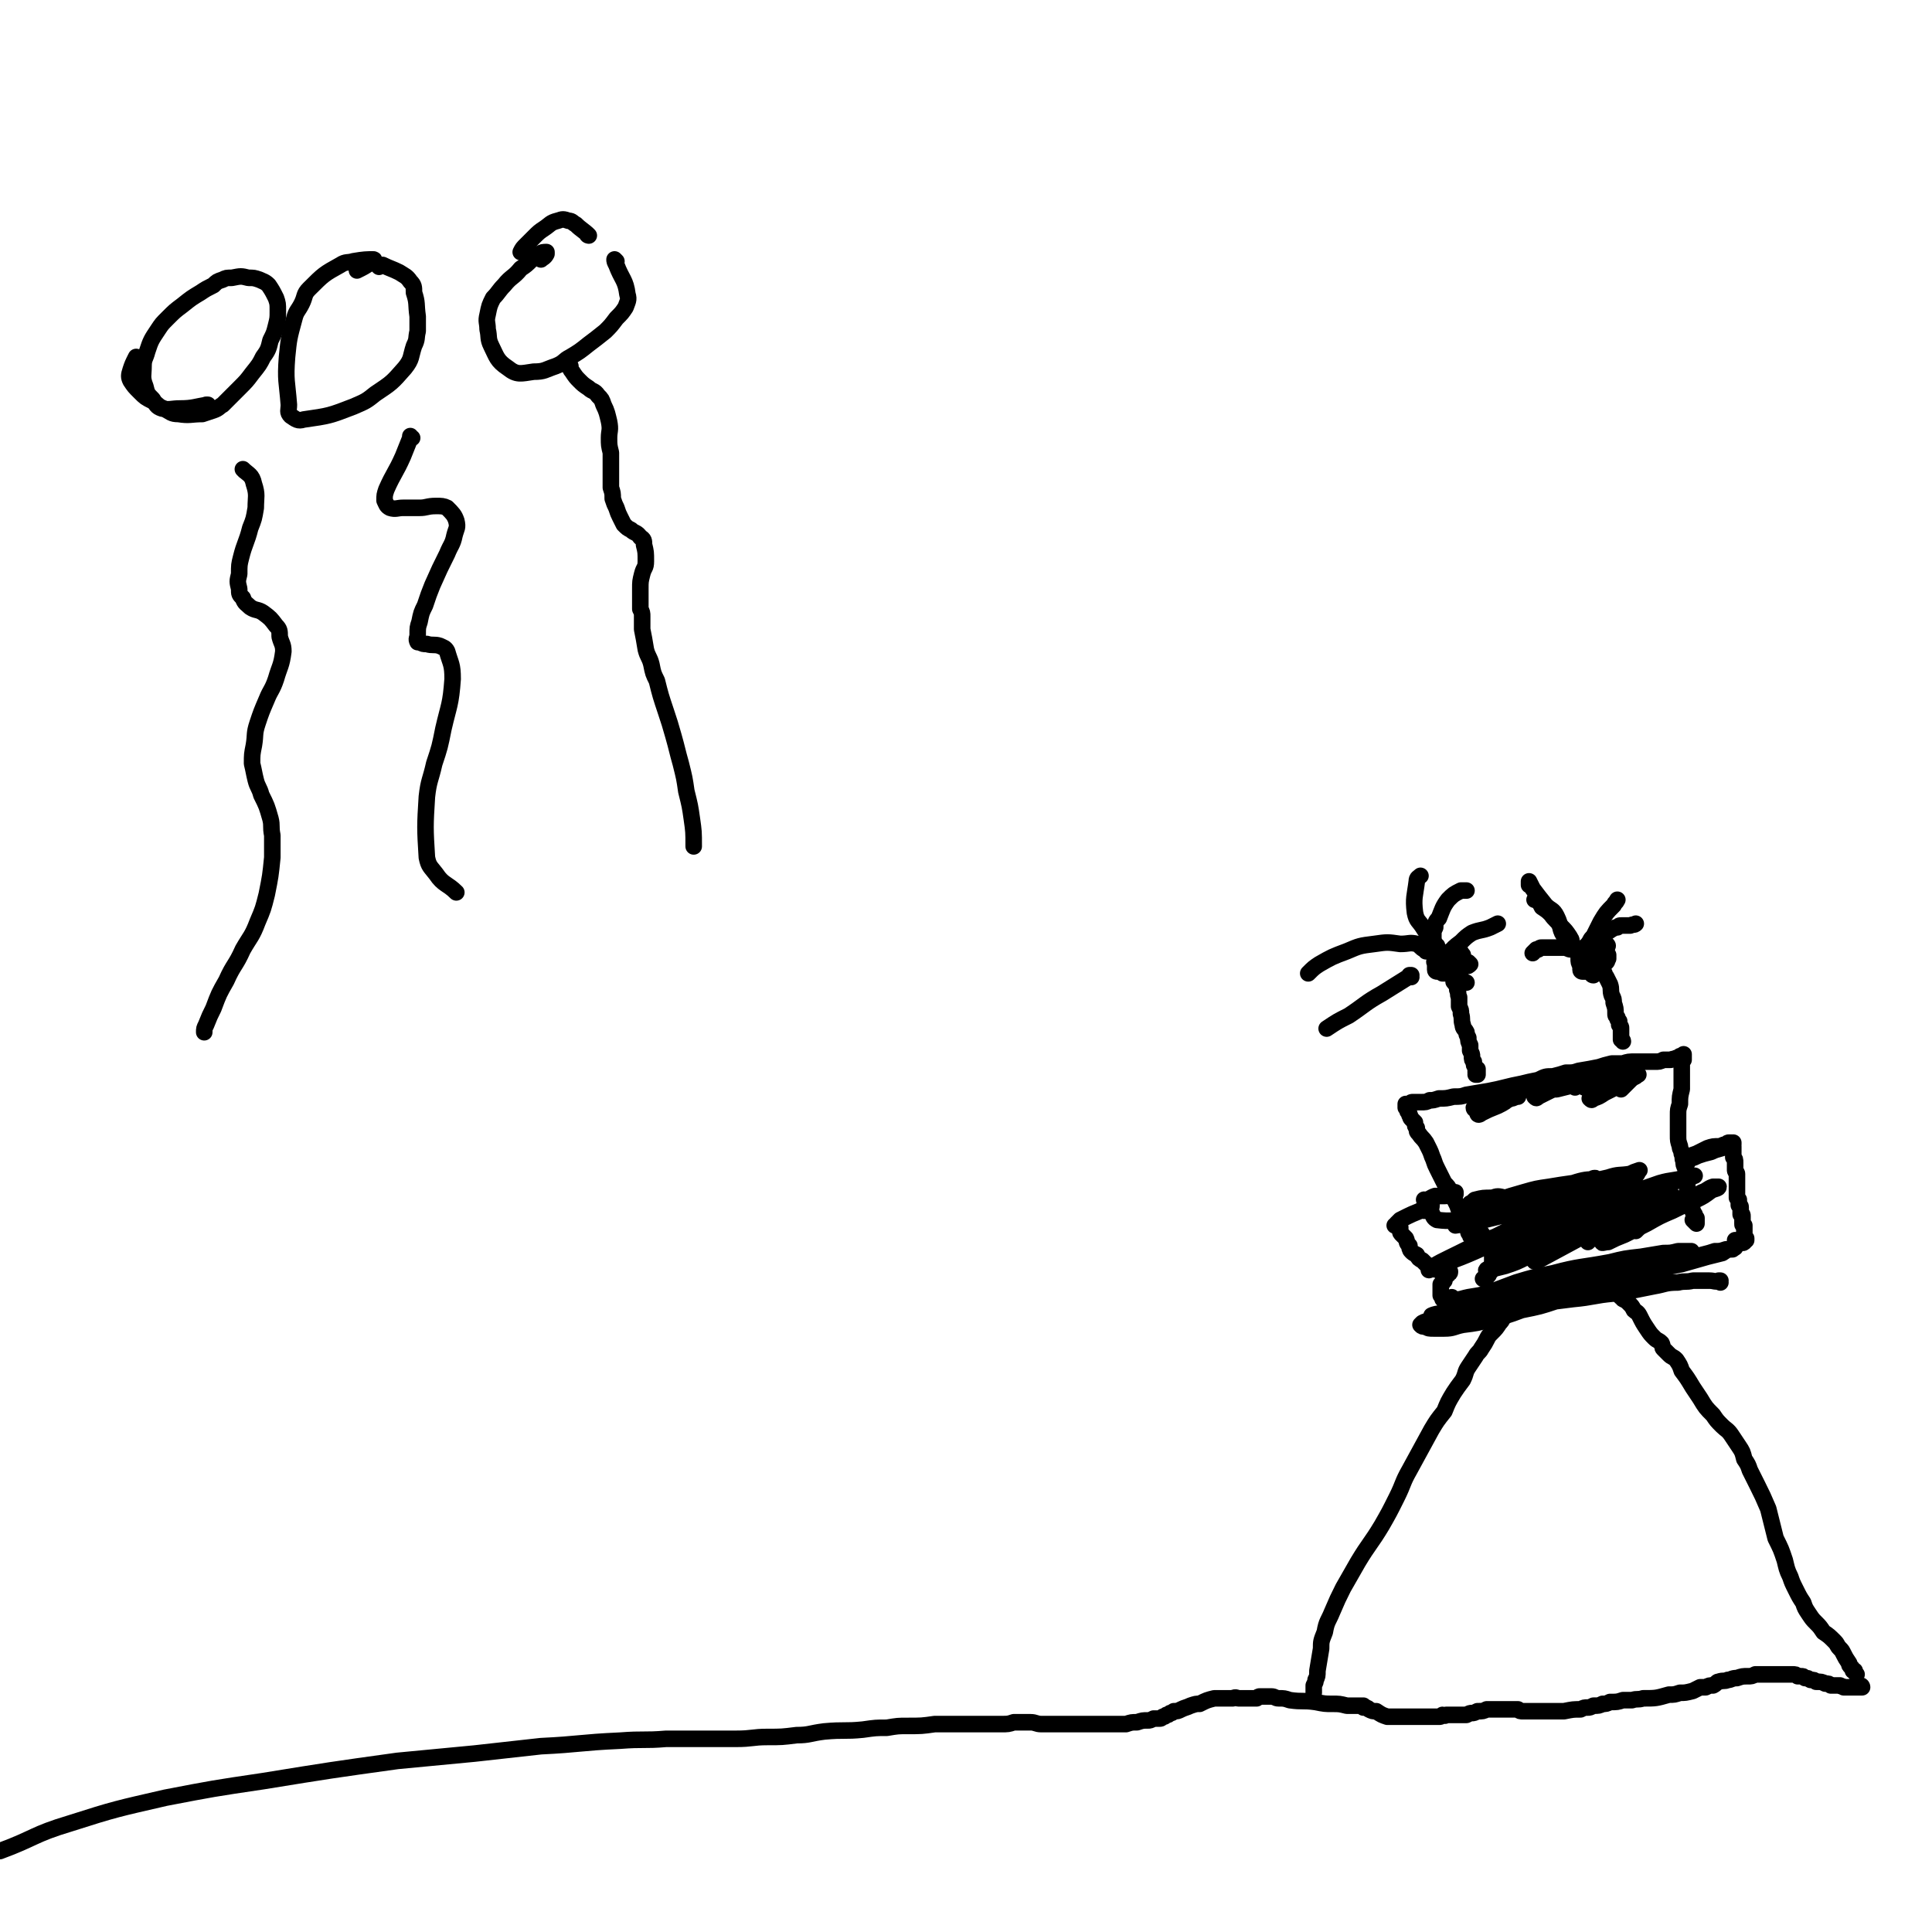 <svg viewBox='0 0 1050 1050' version='1.1' xmlns='http://www.w3.org/2000/svg' xmlns:xlink='http://www.w3.org/1999/xlink'><g fill='none' stroke='#000000' stroke-width='9' stroke-linecap='round' stroke-linejoin='round'><path d='M113,221c0,-1 0,-1 -1,-1 0,0 1,0 1,0 -7,1 -8,2 -15,2 -5,0 -6,1 -10,0 -3,-1 -3,-2 -5,-5 -3,-3 -3,-3 -4,-7 -2,-5 -1,-6 -1,-11 0,-4 1,-4 2,-8 2,-6 2,-6 6,-12 2,-3 2,-3 5,-6 4,-4 4,-4 8,-7 5,-4 5,-4 10,-7 3,-2 3,-2 7,-4 2,-2 2,-2 5,-3 2,-1 2,-1 5,-1 5,-1 5,-1 9,0 3,0 3,0 6,1 2,1 3,1 5,3 2,3 2,3 4,7 1,3 1,3 1,7 0,4 0,4 -1,8 -1,4 -1,4 -3,8 -1,4 -1,5 -4,9 -2,4 -2,4 -6,9 -3,4 -3,4 -7,8 -4,4 -4,4 -9,9 -2,1 -2,2 -5,3 -3,1 -3,1 -6,2 -6,0 -7,1 -13,0 -4,0 -4,-1 -8,-3 -3,-1 -3,-2 -6,-4 -4,-2 -4,-2 -7,-5 -3,-3 -3,-3 -5,-6 -1,-2 -1,-3 0,-6 1,-3 1,-3 3,-7 '/><path d='M133,256c0,0 -1,-1 -1,-1 3,3 5,3 6,8 2,6 1,7 1,13 -1,6 -1,6 -3,11 -2,8 -3,8 -5,16 -1,4 -1,4 -1,9 -1,4 -1,4 0,8 0,3 0,3 2,5 1,3 2,3 4,5 3,2 4,1 7,3 4,3 4,3 7,7 2,2 2,3 2,6 1,4 2,4 2,8 -1,8 -2,8 -4,15 -2,6 -3,6 -5,11 -3,7 -3,7 -5,13 -2,6 -1,6 -2,12 -1,5 -1,5 -1,10 1,4 1,5 2,9 1,4 2,4 3,8 3,6 3,6 5,13 1,4 0,4 1,9 0,6 0,6 0,12 -1,10 -1,10 -3,20 -2,8 -2,8 -5,15 -3,8 -4,8 -8,15 -4,9 -5,8 -9,17 -4,7 -4,7 -7,15 -2,4 -2,4 -4,9 -1,2 -1,2 -1,4 '/><path d='M206,145c0,0 -1,-1 -1,-1 1,0 2,0 3,0 4,2 5,2 9,4 3,2 4,2 6,5 2,2 2,3 2,6 2,6 1,6 2,13 0,4 0,4 0,8 -1,4 0,4 -2,8 -2,6 -1,7 -5,12 -7,8 -7,8 -16,14 -5,4 -5,4 -12,7 -13,5 -13,5 -27,7 -3,1 -4,0 -7,-2 -2,-2 -1,-3 -1,-6 -1,-13 -2,-13 -1,-26 1,-10 1,-10 4,-21 1,-4 2,-4 4,-8 2,-4 1,-5 4,-8 8,-8 8,-8 17,-13 3,-2 4,-1 7,-2 6,-1 7,-1 11,-1 1,0 -1,1 -2,2 -3,2 -3,2 -7,4 '/><path d='M224,238c-1,0 -1,-1 -1,-1 0,0 0,0 0,1 -2,5 -2,5 -4,10 -4,9 -5,9 -9,18 -1,3 -1,3 -1,6 1,2 1,3 3,4 3,1 4,0 7,0 5,0 5,0 9,0 4,0 4,-1 9,-1 3,0 4,0 6,1 3,3 4,4 5,7 1,4 0,4 -1,8 -1,5 -2,5 -4,10 -4,8 -4,8 -8,17 -2,5 -2,5 -4,11 -2,4 -2,4 -3,9 -1,3 -1,3 -1,7 0,2 -1,2 0,4 0,0 1,0 1,0 2,1 2,1 4,1 3,1 4,0 7,1 2,1 3,1 4,3 2,7 3,7 3,15 -1,14 -2,14 -5,27 -2,10 -2,10 -5,19 -2,9 -3,9 -4,18 -1,16 -1,17 0,33 1,5 2,5 5,9 4,6 6,5 11,10 '/><path d='M335,142c0,0 -1,-1 -1,-1 0,1 0,1 1,3 3,8 5,8 6,16 1,3 0,4 -1,7 -2,3 -2,3 -5,6 -3,4 -3,4 -6,7 -5,4 -5,4 -9,7 -5,4 -5,4 -10,7 -4,2 -3,3 -8,5 -6,2 -6,3 -12,3 -7,1 -9,2 -14,-2 -6,-4 -6,-6 -9,-12 -2,-4 -1,-5 -2,-9 0,-4 -1,-4 0,-8 1,-5 1,-5 3,-9 3,-3 3,-4 6,-7 4,-5 5,-4 9,-9 3,-2 3,-2 6,-5 2,-1 2,-1 4,-3 2,-1 2,-1 4,-1 0,0 0,0 0,0 0,0 0,1 0,1 -1,2 -2,2 -3,3 '/><path d='M320,128c0,0 -1,0 -1,-1 0,0 1,1 1,1 -3,-3 -4,-3 -7,-6 -2,-1 -2,-2 -4,-2 -3,-1 -3,-1 -6,0 -4,1 -4,2 -7,4 -3,2 -3,2 -6,5 -2,2 -2,2 -4,4 -2,2 -2,2 -3,4 '/><path d='M310,199c0,0 -1,-1 -1,-1 0,0 0,0 0,1 1,1 1,2 2,3 2,3 2,3 4,5 2,2 2,2 5,4 2,2 3,1 5,4 2,2 2,2 3,5 2,4 2,5 3,9 1,5 0,5 0,9 0,4 0,4 1,8 0,6 0,6 0,12 0,3 0,3 0,7 1,3 1,3 1,6 1,3 1,3 2,5 1,3 1,3 2,5 1,2 1,2 2,4 2,2 2,2 4,3 2,2 3,1 5,4 2,1 2,2 2,4 1,4 1,4 1,9 0,4 -1,3 -2,7 -1,4 -1,4 -1,8 0,3 0,3 0,6 0,3 0,3 0,5 1,2 1,2 1,4 0,3 0,4 0,7 1,5 1,5 2,11 1,4 2,4 3,8 1,5 1,5 3,9 2,8 2,8 5,17 2,6 2,6 4,13 2,7 2,8 4,15 2,8 2,8 3,15 2,8 2,8 3,15 1,7 1,7 1,15 '/><path d='M935,697c0,0 0,-1 -1,-1 0,0 1,0 1,0 -3,1 -3,0 -6,0 -5,0 -5,0 -9,0 -4,1 -4,0 -8,1 -7,0 -7,1 -13,2 -5,1 -5,1 -10,2 -6,1 -6,1 -12,2 -11,1 -11,2 -22,3 -8,1 -8,1 -16,2 -8,1 -8,1 -16,2 -9,1 -9,1 -17,2 -7,1 -7,1 -13,2 -5,1 -5,1 -10,2 -3,1 -3,1 -6,2 -2,0 -2,0 -4,1 0,0 0,0 -1,1 0,0 0,0 0,0 1,1 1,1 3,1 1,1 2,1 4,1 3,0 3,0 6,0 5,0 5,-1 10,-2 8,-1 8,-1 15,-3 9,-2 9,-2 17,-5 10,-2 10,-2 19,-5 15,-5 15,-5 30,-10 9,-3 9,-3 18,-5 11,-4 11,-4 22,-7 5,-2 5,-2 9,-3 4,-1 4,-1 7,-2 3,0 3,0 6,-1 1,0 1,0 3,0 1,0 1,0 1,-1 0,0 0,0 1,0 0,0 0,0 0,0 0,0 0,0 0,0 0,0 0,0 -1,0 -3,1 -3,1 -6,3 -4,1 -4,1 -8,2 -7,2 -7,2 -14,4 -10,2 -10,2 -21,4 -12,3 -12,3 -24,5 -13,3 -13,3 -25,6 -13,3 -13,3 -25,6 -14,3 -14,4 -28,6 -5,1 -5,1 -10,1 -2,0 -3,1 -3,0 0,0 2,-1 4,-1 4,-2 4,-2 8,-3 6,-2 6,-2 13,-4 8,-2 8,-2 16,-4 10,-2 10,-2 20,-4 10,-3 10,-3 21,-5 14,-3 14,-3 29,-6 8,-2 8,-2 15,-4 5,-1 5,-1 10,-2 3,-1 4,-1 5,-2 1,0 -1,0 -2,0 -2,0 -2,0 -5,0 -4,1 -4,1 -8,1 -6,1 -6,1 -12,2 -9,1 -9,1 -17,3 -16,3 -16,2 -31,6 -10,2 -10,2 -20,5 -8,3 -8,3 -16,6 -7,2 -7,1 -14,3 -1,0 -2,1 -2,1 0,0 1,0 3,0 5,-2 4,-2 9,-3 9,-2 9,-3 17,-4 11,-3 11,-3 21,-5 10,-2 10,-2 21,-3 11,-2 11,-2 22,-3 3,0 4,-1 5,0 1,0 -1,2 -2,2 -4,2 -5,2 -9,3 -8,2 -8,2 -16,4 -10,2 -10,2 -21,5 -11,2 -11,2 -23,5 -10,2 -10,2 -21,4 -6,2 -6,2 -12,3 -3,1 -3,1 -6,2 0,0 0,0 0,0 2,-1 3,-1 5,-3 '/><path d='M822,708c0,0 0,-1 -1,-1 0,1 0,2 -1,3 0,1 0,1 0,2 -1,1 -1,1 -1,2 -1,1 -1,1 -2,2 -1,2 -1,2 -2,3 -2,3 -2,3 -4,5 -2,2 -2,2 -3,4 -1,2 -1,2 -3,5 -1,2 -2,2 -3,4 -2,3 -2,3 -4,6 -2,3 -1,3 -3,7 -3,4 -3,4 -5,7 -3,5 -3,5 -5,10 -4,5 -4,5 -7,10 -6,11 -6,11 -12,22 -4,7 -3,7 -7,15 -4,8 -4,8 -8,15 -6,10 -7,10 -13,20 -4,7 -4,7 -8,14 -3,6 -3,6 -6,13 -2,5 -3,5 -4,11 -2,5 -2,5 -2,9 -1,6 -1,6 -2,12 0,3 0,3 -1,5 0,1 0,1 -1,3 0,1 0,1 0,3 0,0 0,0 0,1 '/><path d='M881,705c0,0 -1,-1 -1,-1 0,0 0,0 0,0 0,0 0,0 0,-1 0,0 1,1 1,1 1,1 0,1 1,2 2,1 2,1 3,2 2,2 2,2 3,4 1,1 2,1 3,3 2,4 2,4 4,7 2,3 2,3 4,5 2,2 2,1 4,3 1,2 0,2 1,3 2,2 2,2 3,3 2,2 2,1 4,3 2,3 2,3 3,6 3,4 3,4 6,9 2,3 2,3 4,6 3,5 3,5 7,9 2,3 2,3 5,6 2,2 3,2 5,5 2,3 2,3 4,6 2,3 2,3 3,7 2,3 2,3 3,6 2,4 2,4 4,8 3,6 3,6 6,13 1,4 1,4 2,8 1,4 1,4 2,8 3,6 3,6 5,12 1,4 1,5 3,9 1,3 1,3 3,7 2,4 2,4 4,7 1,3 1,3 3,6 2,3 2,3 4,5 2,2 2,2 4,5 3,2 3,2 6,5 2,2 1,2 3,4 1,1 1,1 2,3 1,2 1,2 3,5 0,1 0,1 1,2 1,1 1,1 1,2 0,0 0,0 1,0 0,1 0,1 1,2 '/><path d='M807,677c-1,-1 -1,-1 -1,-1 0,0 0,0 0,0 -2,-1 -2,-1 -3,-2 -1,-1 -1,-1 -3,-2 -1,0 -1,0 -1,-1 -1,-1 -1,-1 -1,-2 -1,-2 -1,-2 -2,-3 0,-2 0,-2 -1,-3 0,-1 0,-1 -1,-3 -1,-2 -1,-2 -2,-5 -1,-2 -1,-2 -2,-4 -1,-2 -1,-2 -2,-4 -1,-2 -1,-2 -3,-4 -1,-2 -1,-2 -2,-4 -1,-2 -1,-2 -2,-4 -1,-2 -1,-2 -2,-5 -1,-2 -1,-3 -2,-5 -1,-2 -1,-2 -2,-4 -2,-3 -2,-2 -4,-5 -1,-1 -1,-1 -1,-3 -1,-1 -1,-1 -1,-3 -1,-1 -1,-1 -2,-2 -1,-1 0,-1 -1,-2 0,-1 0,-1 -1,-2 0,0 0,0 0,-1 0,-1 0,-1 -1,-1 0,-1 0,-1 0,-1 0,0 0,0 0,-1 0,0 0,0 0,0 0,0 0,0 0,0 1,0 1,0 2,0 1,-1 1,-1 2,-1 2,0 2,0 4,0 3,0 3,0 5,-1 2,0 2,0 5,-1 4,0 4,0 8,-1 4,0 4,0 7,-1 6,-1 6,-1 12,-2 5,-1 5,-1 9,-2 4,-1 4,-1 9,-2 4,-1 4,-1 9,-2 4,-2 4,-2 8,-2 4,-1 4,-1 7,-2 4,0 4,0 7,-1 6,-1 6,-1 11,-2 3,-1 3,-1 7,-2 3,0 3,0 6,0 3,-1 3,-1 7,-1 2,0 2,0 4,0 1,0 1,0 2,0 2,0 2,0 4,0 3,0 3,0 5,-1 2,0 2,0 4,0 2,-1 2,0 3,-1 1,0 1,0 2,0 0,-1 0,0 0,-1 0,0 0,0 0,0 0,0 0,0 0,0 1,1 0,0 0,0 0,0 1,0 1,0 0,0 0,0 0,0 0,0 0,0 1,0 0,-1 0,-1 0,-1 0,0 0,0 0,0 0,0 0,1 0,1 0,1 0,1 0,2 0,0 0,0 -1,1 0,2 0,2 0,3 0,2 0,2 0,4 0,2 0,2 0,4 0,2 0,2 0,4 -1,4 -1,4 -1,8 -1,3 -1,3 -1,6 0,3 0,3 0,6 0,2 0,2 0,5 0,3 0,3 1,6 0,2 1,2 1,4 1,2 0,2 1,4 0,2 0,2 1,4 0,1 0,1 1,2 0,1 0,1 0,3 0,2 0,2 0,4 0,1 0,1 0,3 0,1 0,1 1,2 0,1 0,1 0,2 0,1 0,1 0,2 1,1 1,1 1,2 1,1 0,1 1,3 0,1 0,1 1,2 0,1 0,1 1,2 0,1 0,1 0,2 0,0 0,0 0,1 0,0 0,0 0,0 0,0 0,0 0,0 0,0 0,0 0,0 0,0 0,0 0,0 -1,-1 -1,-1 -2,-2 '/><path d='M800,663c0,0 -1,-1 -1,-1 0,0 0,1 1,2 3,4 4,4 7,9 2,2 2,2 3,4 0,2 0,3 1,5 0,3 0,3 0,6 0,1 0,1 -1,3 0,1 -1,1 -1,2 -1,0 -1,1 -1,1 0,1 -1,0 -1,1 -1,0 -1,0 -1,0 '/><path d='M802,603c0,0 -1,0 -1,-1 1,0 2,1 2,0 4,-1 4,-2 8,-4 3,-2 3,-2 6,-3 0,0 0,0 1,0 0,0 1,-1 1,-1 -1,1 -1,1 -2,2 -3,1 -3,1 -5,2 -3,2 -3,2 -5,4 -2,1 -2,1 -4,3 0,0 0,0 0,0 0,1 1,1 2,0 4,-2 4,-2 9,-4 4,-2 4,-2 7,-5 3,-1 3,-1 6,-3 1,-1 1,-1 3,-2 1,0 1,0 1,0 -1,1 -2,1 -3,1 -2,2 -2,2 -4,3 -2,1 -2,1 -4,2 -1,1 -1,1 -3,2 0,0 0,0 0,0 2,-1 2,-1 4,-2 2,0 2,-1 4,-1 '/><path d='M856,591c0,0 -1,-1 -1,-1 0,0 0,0 -1,0 -4,1 -4,1 -8,2 -2,0 -3,0 -5,0 -2,1 -2,1 -4,2 -1,0 -1,0 -2,0 0,0 0,0 0,0 0,0 0,0 1,0 2,-1 2,-1 3,-2 3,-2 3,-2 6,-4 2,-1 2,-1 3,-1 1,-1 1,-1 2,-1 0,0 0,0 1,-1 0,0 0,0 0,0 -1,1 -1,1 -2,1 -2,2 -2,2 -4,4 -3,2 -3,2 -6,4 -2,1 -2,1 -4,2 0,0 -1,0 -1,0 1,1 1,1 2,0 2,-1 2,-1 4,-2 4,-2 4,-2 7,-3 3,-1 3,-2 6,-3 3,-1 3,-1 6,-2 3,0 3,-1 5,-1 1,-1 1,-1 2,-1 0,0 0,0 -1,1 -1,1 0,2 -1,3 -1,1 -1,1 -3,3 0,0 0,0 0,0 0,0 0,0 0,0 1,0 1,0 1,0 2,0 2,0 3,-1 2,-1 2,-1 4,-2 3,-2 3,-2 6,-3 5,-2 5,-2 10,-3 2,-1 2,-1 4,-2 0,0 0,0 0,0 -2,1 -2,1 -5,3 -4,3 -4,3 -7,5 -4,2 -4,2 -7,5 -3,2 -3,2 -5,4 0,0 -1,0 -1,0 1,1 1,1 2,0 3,-1 3,-1 6,-3 6,-3 6,-3 11,-6 3,-2 3,-2 5,-3 1,-1 2,-1 2,-1 1,0 0,0 -1,1 -2,1 -2,1 -4,3 -1,1 -1,1 -2,2 -1,1 -1,1 -2,2 '/><path d='M774,658c0,0 0,-1 -1,-1 0,0 1,0 1,0 -4,2 -5,2 -9,4 -2,1 -2,1 -4,2 -1,1 -1,1 -2,2 0,1 0,1 -1,1 0,0 0,0 0,0 1,0 1,0 1,0 1,0 1,0 1,1 0,0 0,0 1,0 0,1 0,1 0,2 0,1 0,1 1,2 1,1 1,1 2,2 1,2 0,2 2,4 0,1 0,2 1,3 1,1 1,1 3,2 1,2 1,2 3,3 1,1 1,1 2,2 2,1 1,1 3,2 2,1 2,1 3,1 2,1 2,1 4,1 1,0 1,0 2,0 0,0 0,0 1,0 0,0 0,0 0,0 0,0 0,0 0,0 0,0 0,0 0,0 0,1 0,1 -1,1 0,1 0,1 -1,1 0,1 0,0 -1,1 0,1 0,1 0,2 -1,0 -1,0 -1,1 0,0 0,0 0,0 0,1 -1,1 -1,1 0,1 0,1 0,2 0,1 0,1 0,1 0,0 0,0 0,1 0,0 0,0 0,0 0,1 0,1 0,1 0,0 0,0 0,1 0,0 1,0 1,0 0,1 0,1 0,2 1,0 1,0 1,0 0,1 0,1 0,1 0,0 1,0 1,0 0,0 0,1 0,0 2,0 2,-1 3,-2 0,0 0,0 0,0 '/><path d='M775,653c0,0 0,-1 -1,-1 0,0 1,1 1,0 2,0 2,-1 5,-2 2,0 3,0 5,0 3,0 3,-1 5,-1 1,0 1,0 1,-1 0,0 0,0 0,0 0,0 0,0 0,0 0,0 0,0 0,1 -1,0 -1,1 -2,1 '/><path d='M917,632c0,0 -1,-1 -1,-1 0,0 1,0 1,0 -1,0 -1,0 -2,0 0,0 0,0 0,0 0,0 0,0 0,-1 3,-1 3,-1 5,-2 2,-1 2,-1 4,-2 2,-1 2,-1 4,-2 3,-1 3,-1 7,-1 2,-1 2,-1 3,-1 1,0 1,0 2,-1 0,0 1,0 1,0 0,0 0,0 -1,0 -1,0 -1,0 -2,1 -2,0 -2,1 -4,2 -4,1 -4,0 -8,2 -2,0 -2,1 -4,1 -3,1 -3,1 -5,2 0,1 0,1 -1,1 0,0 0,0 0,1 0,0 0,0 0,0 1,-1 1,0 2,-1 3,-1 3,-1 5,-2 3,-1 3,-1 7,-2 4,-2 4,-1 8,-3 1,0 1,0 2,-1 1,0 1,0 2,0 0,-1 0,-1 0,-1 0,0 0,0 0,0 0,1 0,1 0,1 -1,0 0,0 0,1 -1,0 -1,0 -1,0 0,0 0,0 0,0 0,0 0,0 0,0 0,0 0,0 0,0 0,0 0,0 -1,-1 0,0 1,1 1,1 0,0 0,0 0,0 0,0 -1,-1 -1,-1 0,0 1,1 1,1 0,0 0,0 1,0 0,1 0,1 0,1 0,1 0,1 0,1 0,1 0,1 0,2 0,1 0,1 0,2 1,1 1,1 1,3 0,1 0,1 0,2 0,1 0,1 0,2 0,1 1,1 1,2 0,1 0,1 0,1 0,1 0,1 0,2 0,1 0,1 0,2 0,1 0,1 0,3 0,0 0,0 0,1 0,1 0,1 0,2 0,1 0,1 0,2 0,0 0,0 1,1 0,0 0,0 0,1 0,1 0,1 0,2 0,0 1,0 1,1 0,1 0,1 0,2 0,1 0,1 0,2 1,0 1,0 1,1 0,0 0,0 0,1 0,0 0,0 0,1 0,0 0,0 0,1 0,0 0,0 0,1 0,1 0,1 1,1 0,1 0,1 0,2 0,0 0,0 0,0 0,1 0,1 0,2 0,0 0,0 0,1 0,0 0,0 0,1 0,0 0,0 1,1 0,0 0,0 0,1 -1,0 -1,0 -1,1 0,0 0,0 0,0 0,0 0,0 0,0 0,0 -1,1 -1,0 -2,0 -2,0 -4,-1 '/><path d='M875,644c0,0 -1,-1 -1,-1 -1,1 -1,2 -3,2 -8,2 -8,2 -16,4 -8,2 -7,2 -15,4 -3,0 -3,0 -6,0 -2,0 -2,0 -4,0 -1,0 -1,0 -3,-1 -2,0 -2,0 -3,-1 -3,0 -3,0 -6,0 -4,-1 -4,-1 -7,0 -5,0 -5,0 -9,1 -1,0 -1,1 -2,2 -1,0 -1,0 -1,0 2,1 3,1 5,1 6,-1 6,-2 11,-3 6,-2 6,-2 13,-4 7,-2 7,-2 14,-3 6,-1 6,-1 13,-2 6,-2 8,-2 12,-2 1,-1 -1,-1 -2,0 -6,1 -6,2 -13,4 -3,1 -3,0 -7,1 -4,1 -4,1 -9,3 -10,3 -10,3 -21,7 -6,2 -6,1 -11,4 -6,3 -6,3 -13,6 0,0 0,0 0,0 12,-2 12,-2 24,-5 11,-3 10,-4 21,-8 10,-4 10,-5 20,-8 9,-3 9,-3 18,-5 6,-2 6,-1 12,-2 2,-1 2,-1 5,-2 0,0 0,0 0,0 -1,1 -1,2 -2,3 -4,1 -4,1 -7,2 -9,4 -9,4 -17,7 -8,3 -8,3 -15,7 -9,4 -9,4 -18,8 -9,4 -9,4 -19,9 -10,4 -10,4 -20,9 -8,4 -13,6 -16,9 -2,1 3,-1 7,-3 17,-6 17,-7 34,-14 15,-6 15,-6 30,-12 8,-3 8,-3 16,-7 8,-3 8,-3 15,-7 1,0 1,-1 0,-1 -3,1 -4,1 -8,3 -8,3 -8,3 -16,6 -7,2 -7,2 -13,5 -14,6 -14,7 -26,14 -3,1 -3,1 -5,3 -1,0 -1,0 -1,1 0,0 0,0 0,0 2,-1 2,0 4,-1 4,-1 4,-1 8,-3 11,-4 11,-4 23,-9 11,-5 11,-5 22,-9 17,-7 18,-7 35,-13 7,-2 7,-1 14,-3 2,-1 3,0 5,-1 0,0 0,0 -1,0 -3,1 -3,1 -7,2 -7,3 -7,3 -13,5 -10,4 -10,4 -18,7 -17,7 -17,7 -33,15 -10,4 -10,5 -20,10 -7,4 -7,4 -14,8 -4,2 -5,3 -7,4 -1,1 1,1 2,0 4,-1 4,-1 8,-2 6,-2 6,-2 12,-5 8,-4 8,-4 16,-7 9,-5 9,-5 19,-9 8,-4 9,-4 17,-8 7,-3 7,-3 14,-7 1,-1 2,-1 2,-1 0,0 -2,0 -3,0 -6,3 -6,4 -12,7 -7,4 -7,3 -14,7 -8,4 -8,4 -16,8 -6,3 -6,3 -12,7 -3,2 -5,3 -7,5 -1,1 1,0 2,0 13,-7 13,-7 26,-14 11,-6 11,-5 22,-11 6,-2 6,-2 12,-5 4,-2 4,-2 8,-4 3,-1 5,-1 5,-1 1,0 -1,1 -3,2 -4,2 -4,2 -8,5 -7,4 -8,4 -15,8 -4,3 -4,3 -8,6 -3,2 -4,3 -4,4 -1,1 1,0 3,0 4,-2 4,-2 9,-4 6,-3 6,-3 12,-6 7,-4 7,-4 14,-7 6,-3 6,-3 13,-6 4,-2 4,-2 8,-5 2,-1 4,-1 4,-2 0,0 -1,0 -3,0 -3,1 -3,2 -6,3 -8,4 -7,4 -14,8 -6,2 -6,2 -11,5 -5,3 -4,3 -9,5 -1,1 -2,1 -3,2 0,0 0,1 1,1 2,-2 2,-2 4,-3 3,-2 3,-3 6,-4 5,-3 5,-3 10,-6 3,-1 3,-1 5,-3 1,0 1,-1 2,-2 0,0 0,0 0,0 -1,0 -2,0 -3,1 -3,1 -3,2 -6,3 -4,2 -5,2 -9,4 -7,3 -7,3 -13,5 -6,3 -6,3 -12,6 -5,2 -5,2 -9,4 -1,0 -1,1 -1,1 1,-1 1,-2 2,-3 4,-5 4,-5 7,-9 2,-3 3,-2 4,-5 2,-3 2,-3 3,-6 1,-2 1,-2 0,-3 0,-1 -1,-2 -2,-2 -3,0 -3,0 -7,0 -6,1 -6,1 -12,2 -12,3 -12,3 -24,6 -10,3 -10,3 -19,5 -9,2 -9,2 -18,3 -8,0 -8,1 -16,0 -2,-1 -2,-2 -3,-4 -1,-2 0,-2 0,-4 0,-1 0,-1 0,-3 0,0 0,0 0,0 0,1 0,1 -1,1 '/><path d='M803,581c0,0 -1,0 -1,-1 0,0 0,1 1,1 0,0 0,0 0,0 0,1 0,1 0,1 0,1 0,1 0,1 0,1 0,1 0,1 0,0 0,0 0,0 0,0 -1,0 -1,0 0,0 0,0 1,0 0,0 0,0 0,0 0,0 0,0 0,0 -1,0 0,0 -1,-1 0,0 0,0 0,-1 0,-1 0,-1 0,-2 -1,-1 -1,-1 -1,-3 -1,-1 -1,-1 -1,-3 0,-1 0,-1 -1,-3 0,-1 0,-1 0,-3 -1,-2 -1,-2 -1,-4 -1,-2 -1,-2 -1,-3 -1,-2 -2,-2 -2,-4 -1,-3 0,-3 -1,-6 0,-2 0,-2 -1,-4 0,-3 0,-3 0,-5 -1,-2 0,-2 -1,-4 0,-1 0,-1 0,-3 0,-1 0,-1 0,-2 0,-1 0,-1 -1,-1 0,-1 0,-1 0,-1 0,0 0,0 0,0 0,0 0,0 0,0 0,0 0,0 0,0 0,0 0,0 0,0 0,0 0,-1 0,0 0,0 0,0 0,0 -1,1 -1,1 -1,1 0,1 0,1 0,1 0,1 0,1 1,1 3,0 3,0 6,0 '/><path d='M882,566c0,-1 -1,-1 -1,-1 0,-1 0,0 0,-1 0,-1 0,-1 0,-2 0,-1 0,-1 0,-3 0,-1 0,-1 -1,-2 0,-1 0,-1 0,-2 -1,-1 -1,-1 -1,-2 -1,-1 -1,-1 -1,-2 0,-3 0,-3 -1,-6 0,-2 0,-2 -1,-4 -1,-3 0,-3 -1,-6 -1,-2 -1,-2 -2,-4 -1,-1 -1,-1 -1,-2 -1,-1 -1,-1 -1,-1 -1,-1 -1,-1 -1,-1 -1,-1 -1,0 -1,-1 0,0 0,0 0,0 -1,0 -1,0 -1,0 0,0 0,0 0,0 0,0 0,0 0,0 -1,0 0,0 -1,0 0,0 0,0 0,1 0,0 0,0 0,0 0,0 0,0 0,1 -1,0 -1,0 -1,0 0,1 0,1 0,1 0,0 0,0 0,0 0,0 0,0 0,0 0,0 0,0 0,1 0,0 0,0 0,0 0,0 0,0 0,0 0,0 0,0 0,0 0,0 0,0 0,0 0,0 -1,0 -1,-1 0,0 0,1 1,1 0,0 0,0 0,0 0,0 0,0 0,0 0,0 0,0 0,-1 0,0 0,0 0,0 0,0 0,0 -1,-1 0,0 0,0 0,0 0,0 0,-1 0,-1 0,0 0,0 -1,-1 0,0 0,0 -1,-1 0,0 0,-1 -1,-1 0,-1 0,-1 0,-2 -1,-1 -1,-1 -1,-1 0,-1 0,-1 0,-2 1,-1 1,-1 2,-1 1,-1 1,-1 2,-1 2,-1 2,-1 4,-1 1,0 1,-1 2,0 1,0 1,0 2,1 1,1 0,1 1,2 0,1 0,1 0,2 -1,1 0,1 -1,2 -1,1 -1,1 -2,2 -3,1 -3,1 -6,2 -1,1 -1,1 -3,1 -1,0 -1,0 -2,0 0,0 -1,0 -1,-1 0,-1 0,-1 0,-2 -1,-2 -1,-2 -1,-4 0,-2 0,-2 0,-3 1,-2 1,-2 3,-3 1,-1 1,-1 3,-2 1,0 1,0 3,0 2,0 2,0 5,0 0,0 1,0 1,0 1,1 1,1 0,2 0,1 0,1 0,2 -1,1 -1,1 -2,2 -2,1 -2,1 -4,1 -1,1 -1,1 -2,1 -1,0 -1,0 -2,0 0,0 0,0 0,0 -1,-1 -1,-1 -1,-1 -1,0 -1,0 -1,0 0,-1 0,-1 0,-1 0,0 0,0 0,0 0,1 0,0 -1,0 0,0 1,0 1,0 0,0 0,1 0,1 0,0 0,0 0,0 0,0 0,0 -1,1 0,0 0,0 0,0 0,0 0,0 0,0 0,-1 0,-1 0,-1 0,-1 0,-1 1,-3 2,-4 2,-4 5,-8 2,-4 2,-4 4,-8 3,-5 3,-5 7,-9 1,-2 1,-1 2,-3 '/><path d='M853,509c0,0 -1,0 -1,-1 0,0 1,1 1,1 -2,-3 -2,-3 -5,-6 -2,-3 -3,-3 -5,-6 -2,-2 -2,-2 -5,-4 -1,-2 -1,-2 -2,-3 -1,-1 -1,-1 -2,-1 0,0 0,0 0,0 '/><path d='M866,511c-1,0 -2,0 -1,-1 0,0 1,0 2,-1 2,0 2,0 3,0 3,-2 3,-2 6,-4 2,-1 2,-1 3,-1 1,-1 1,-1 2,-1 3,0 3,0 5,0 2,-1 2,0 3,-1 '/><path d='M854,511c0,0 0,-1 -1,-1 -1,0 -2,1 -2,0 -4,-5 -2,-6 -5,-12 -2,-4 -3,-3 -6,-6 -4,-5 -4,-5 -7,-9 -1,-2 -1,-2 -2,-4 0,0 0,0 0,0 0,1 0,1 0,2 '/><path d='M854,516c0,0 -1,0 -1,-1 0,0 1,1 1,1 -2,0 -2,-1 -4,-1 -2,0 -2,0 -5,0 -2,0 -2,0 -4,0 -2,0 -2,0 -3,0 -1,0 -1,0 -2,1 -1,0 -2,1 -3,2 0,0 1,-1 2,-2 '/><path d='M790,526c-1,-1 -1,-1 -1,-1 0,-1 0,0 0,0 2,0 2,0 4,-1 1,0 1,0 2,-1 1,0 1,0 2,0 0,0 0,0 1,0 0,0 0,0 1,1 0,0 0,0 0,0 -1,1 -1,1 -2,1 -2,1 -2,1 -4,1 -2,1 -2,0 -3,0 -2,0 -2,0 -3,0 -1,0 -1,0 -2,-1 0,0 0,0 0,-1 -1,-1 -1,-1 -1,-1 0,-2 0,-2 0,-3 1,-2 1,-2 2,-2 2,-1 2,-1 3,-1 2,0 2,-1 4,0 1,0 1,1 2,2 0,1 0,1 0,1 0,1 1,1 0,2 0,1 -1,1 -2,2 -1,1 -1,1 -3,2 -2,1 -2,1 -4,2 -2,0 -2,0 -4,0 0,0 0,0 -1,0 0,0 -1,0 -1,-1 0,-1 0,-1 0,-3 0,-1 -1,-1 0,-2 0,-1 1,-1 2,-2 1,-1 1,0 3,-1 1,0 2,0 3,0 2,1 2,0 4,1 1,1 1,1 1,2 0,1 0,2 -1,3 -1,1 -1,1 -2,2 -2,1 -2,1 -3,2 -1,0 -1,0 -2,0 0,0 0,0 0,0 -1,0 -1,0 -1,0 0,0 0,0 0,0 0,0 0,0 0,0 0,-1 0,-1 0,-1 0,-1 1,-1 1,-1 1,0 1,0 2,0 1,0 1,-1 2,0 0,0 0,0 1,0 0,0 0,0 0,0 0,1 0,0 -1,0 0,0 0,0 -1,0 -1,0 -1,0 -2,-1 -1,-1 -1,-1 -2,-2 -1,-2 -1,-2 -2,-4 -2,-4 -2,-4 -4,-8 -2,-4 -2,-4 -4,-7 -3,-5 -4,-4 -5,-9 -1,-8 0,-9 1,-17 0,-2 1,-2 2,-3 '/><path d='M781,514c-1,0 -1,0 -1,-1 0,0 0,1 0,1 0,-1 0,-1 0,-1 -1,-2 -1,-2 -1,-4 0,-3 0,-3 1,-5 0,-2 0,-3 2,-5 2,-5 2,-6 5,-10 3,-3 3,-3 7,-5 1,0 1,0 3,0 '/><path d='M775,517c0,-1 -1,-1 -1,-1 0,-1 1,0 0,0 -2,-1 -2,-2 -4,-3 -4,-1 -4,0 -9,0 -7,-1 -7,-1 -14,0 -8,1 -8,1 -15,4 -8,3 -8,3 -15,7 -3,2 -3,2 -6,5 '/><path d='M767,531c0,0 -1,-1 -1,-1 0,0 1,0 1,0 -8,5 -8,5 -16,10 -9,5 -9,6 -18,12 -6,3 -6,3 -12,7 '/><path d='M787,522c0,0 0,-1 -1,-1 0,0 1,1 1,0 0,-1 0,-1 0,-2 3,-4 3,-4 7,-7 3,-3 3,-3 6,-5 5,-2 5,-1 10,-3 2,-1 2,-1 4,-2 '/><path d='M1012,917c-1,-1 -1,-1 -1,-1 0,0 0,0 0,0 0,0 0,0 0,0 0,0 0,0 0,0 0,0 0,0 0,0 0,0 0,0 0,0 0,1 0,1 0,1 0,0 0,0 0,0 0,0 -1,-1 -1,-1 0,0 0,1 1,1 0,0 0,0 0,0 0,0 0,0 0,0 0,0 0,-1 -1,-1 0,0 1,1 1,1 0,0 0,0 0,0 0,0 0,0 0,0 1,0 0,-1 0,-1 0,0 0,0 0,1 0,0 0,0 0,0 1,0 0,-1 0,-1 0,0 0,1 1,1 0,0 0,0 0,0 0,0 0,0 0,0 0,0 0,-1 -1,-1 0,0 1,0 1,1 0,0 0,0 0,0 0,0 0,0 0,0 0,0 0,0 -1,0 0,0 0,0 -1,0 -1,0 -1,0 -2,0 -1,0 -1,0 -2,0 -1,0 -1,0 -2,0 -1,0 -1,0 -2,0 -1,-1 -1,0 -2,-1 -1,0 -1,0 -2,0 -1,0 -1,0 -1,0 -1,0 -1,0 -2,0 -1,-1 -1,-1 -3,-1 -2,-1 -2,-1 -5,-1 -1,-1 -1,-1 -3,-1 -2,-1 -1,-1 -3,-1 -1,-1 -1,-1 -2,-1 -1,0 -1,0 -2,0 -1,-1 -1,-1 -3,-1 -1,0 -1,0 -3,0 -2,0 -2,0 -4,0 -1,0 -1,0 -3,0 -2,0 -2,0 -5,0 -2,0 -2,0 -5,0 -2,1 -2,1 -4,1 -3,0 -3,0 -6,1 -3,0 -3,1 -5,1 -2,1 -2,0 -5,1 -1,0 -1,1 -3,2 -2,0 -2,0 -4,1 -1,0 -2,0 -3,0 -2,1 -2,1 -4,2 -4,1 -4,1 -7,1 -3,1 -3,1 -6,1 -7,2 -7,2 -14,2 -3,1 -3,0 -6,1 -2,0 -2,0 -5,0 -3,1 -3,1 -7,1 -2,1 -2,1 -4,1 -2,1 -2,1 -5,1 -2,1 -2,1 -3,1 -2,0 -2,0 -4,1 -4,0 -4,0 -9,1 -2,0 -2,0 -3,0 -4,0 -4,0 -7,0 -2,0 -2,0 -4,0 -4,0 -4,0 -8,0 -2,0 -2,0 -3,-1 -5,0 -5,0 -9,0 -1,0 -1,0 -3,0 -1,0 -1,0 -2,0 -2,0 -2,0 -3,0 -2,1 -2,1 -5,1 -2,1 -2,1 -3,1 -1,0 -1,0 -3,1 -1,0 -1,0 -2,0 -2,0 -2,0 -3,0 -1,0 -1,0 -2,0 -1,0 -1,0 -2,0 -1,0 -1,0 -2,0 -1,1 -1,0 -2,0 -1,1 -1,1 -2,1 -3,0 -3,0 -6,0 -1,0 -1,0 -2,0 -3,0 -3,0 -5,0 -1,0 -1,0 -2,0 -1,0 -1,0 -2,0 -2,0 -2,0 -3,0 -2,0 -2,0 -3,0 -1,0 -1,0 -2,0 -2,0 -2,0 -3,0 -3,-1 -3,-1 -6,-3 -2,0 -2,0 -4,-1 -1,-1 -1,-1 -3,-1 0,-1 0,-1 0,-1 0,0 0,0 -1,0 0,0 0,0 0,0 0,0 0,0 0,0 0,0 0,0 -1,0 -3,0 -3,0 -7,0 -4,-1 -4,-1 -8,-1 -4,0 -4,0 -9,-1 -7,-1 -7,0 -14,-1 -3,-1 -3,-1 -6,-1 -2,0 -2,-1 -4,-1 -1,0 -1,0 -2,0 0,0 0,0 0,0 -1,0 -1,0 -1,0 0,0 0,0 0,0 -1,0 -1,0 -2,0 0,0 0,0 -1,0 -1,0 -1,0 -2,1 -1,0 -1,0 -2,0 -1,0 -1,0 -1,0 -1,0 -1,0 -1,0 -1,0 -1,0 -2,0 -1,0 -1,0 -1,0 -1,0 -1,0 -3,0 -1,0 -1,-1 -3,0 -3,0 -3,0 -5,0 -3,0 -3,0 -5,0 -4,1 -4,1 -8,3 -2,0 -2,0 -5,1 -2,1 -3,1 -5,2 -2,1 -2,1 -4,1 -1,1 -1,1 -2,1 -1,1 -1,1 -2,1 -1,1 -1,1 -2,1 -1,1 -1,1 -2,1 -2,0 -2,0 -3,0 -2,1 -2,1 -3,1 -3,0 -3,0 -6,1 -3,0 -3,0 -6,1 -4,0 -4,0 -7,0 -4,0 -4,0 -8,0 -3,0 -3,0 -7,0 -4,0 -4,0 -7,0 -3,0 -3,0 -7,0 -5,0 -5,0 -10,0 -3,0 -3,-1 -6,-1 -5,0 -5,0 -9,0 -3,1 -3,1 -7,1 -3,0 -3,0 -6,0 -4,0 -4,0 -8,0 -3,0 -3,0 -7,0 -3,0 -3,0 -7,0 -4,0 -4,0 -8,0 -7,1 -7,1 -15,1 -5,0 -5,0 -11,1 -6,0 -6,0 -13,1 -10,1 -10,0 -21,1 -8,1 -8,2 -15,2 -8,1 -8,1 -16,1 -8,0 -8,1 -17,1 -9,0 -9,0 -18,0 -10,0 -10,0 -20,0 -12,1 -12,0 -25,1 -22,1 -22,2 -43,3 -18,2 -18,2 -36,4 -21,2 -21,2 -42,4 -36,5 -36,5 -73,11 -27,4 -27,4 -53,9 -26,6 -27,6 -52,14 -20,6 -19,8 -38,15 '/></g>
</svg>